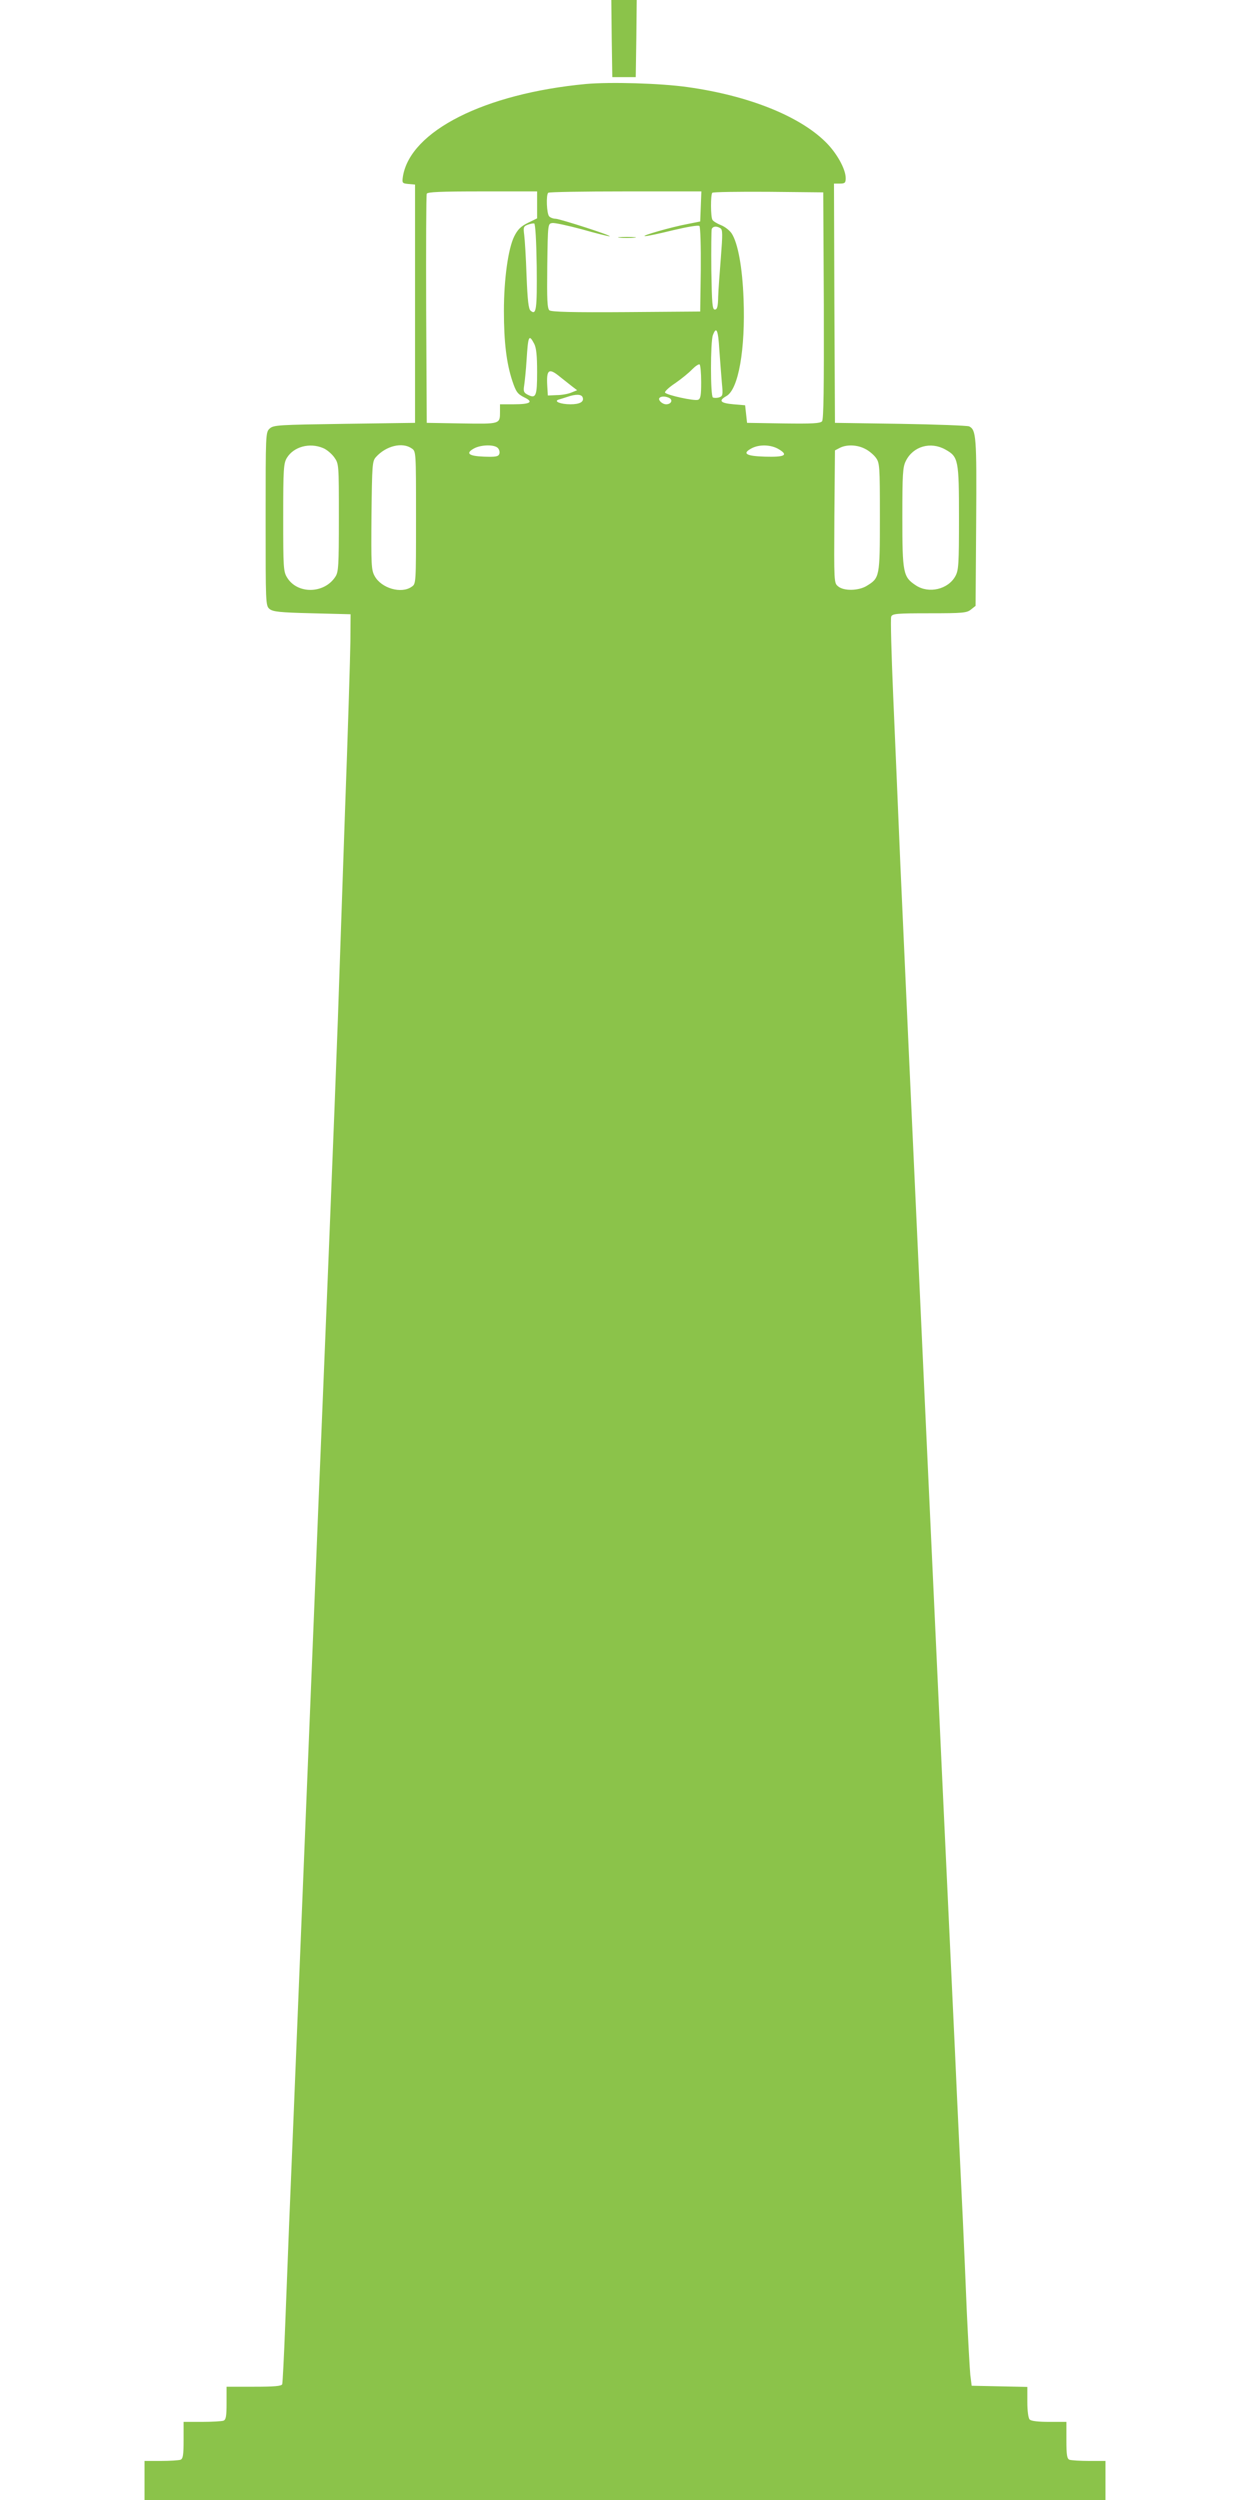 <?xml version="1.0" standalone="no"?>
<!DOCTYPE svg PUBLIC "-//W3C//DTD SVG 20010904//EN"
 "http://www.w3.org/TR/2001/REC-SVG-20010904/DTD/svg10.dtd">
<svg version="1.0" xmlns="http://www.w3.org/2000/svg"
 width="640pt" height="1280pt" viewBox="0 0 640 1280"
 preserveAspectRatio="xMidYMid meet">
<g transform="translate(0,1280) scale(0.1,-0.1)"
fill="#8bc34a" stroke="none">
<path d="M3132 12603 l3 -198 60 0 60 0 3 198 2 197 -65 0 -65 0 2 -197z"/>
<path d="M3000 12370 c-520 -49 -899 -241 -937 -473 -5 -34 -4 -36 28 -39 l34
-3 0 -610 0 -610 -361 -5 c-338 -5 -363 -6 -383 -24 -21 -19 -21 -25 -21 -463
0 -433 0 -444 20 -461 18 -14 50 -18 218 -22 l197 -5 -1 -140 c-1 -77 -13
-473 -28 -880 -14 -407 -30 -879 -36 -1050 -6 -170 -26 -690 -45 -1155 -19
-465 -39 -960 -45 -1100 -6 -140 -15 -361 -20 -490 -24 -587 -31 -766 -50
-1227 -11 -271 -29 -715 -40 -985 -21 -519 -34 -843 -50 -1223 -5 -126 -14
-358 -20 -515 -6 -157 -13 -291 -15 -297 -3 -10 -41 -13 -145 -13 l-140 0 0
-84 c0 -67 -3 -85 -16 -90 -9 -3 -58 -6 -110 -6 l-94 0 0 -94 c0 -76 -3 -95
-16 -100 -9 -3 -54 -6 -100 -6 l-84 0 0 -100 0 -100 2460 0 2460 0 0 100 0
100 -84 0 c-46 0 -91 3 -100 6 -13 5 -16 24 -16 100 l0 94 -88 0 c-55 0 -92 4
-100 12 -7 7 -12 43 -12 90 l0 77 -142 3 -143 3 -7 55 c-3 30 -11 177 -18 325
-6 149 -15 358 -20 465 -5 107 -14 296 -20 420 -6 124 -15 320 -20 435 -63
1327 -260 5621 -280 6085 -11 267 -28 659 -37 871 -9 212 -14 393 -10 402 6
15 28 17 196 17 171 0 191 2 212 19 l24 19 3 428 c3 440 0 473 -36 491 -10 4
-168 10 -352 13 l-335 5 -3 613 -2 612 30 0 c26 0 30 4 30 28 0 47 -47 131
-105 187 -136 133 -396 236 -704 279 -140 20 -397 27 -521 16z m-250 -619 l0
-69 -47 -23 c-37 -18 -53 -35 -70 -69 -31 -62 -53 -219 -53 -382 0 -159 13
-267 43 -358 19 -57 27 -67 60 -84 51 -24 34 -36 -55 -36 l-68 0 0 -37 c0 -65
2 -64 -196 -61 l-179 3 -3 580 c-1 319 0 586 3 593 3 9 70 12 285 12 l280 0 0
-69z m838 -8 l-3 -77 -65 -13 c-81 -15 -241 -61 -218 -62 9 -1 74 13 143 30
76 18 131 27 136 22 5 -5 8 -105 7 -224 l-3 -214 -379 -3 c-274 -2 -382 1
-393 9 -11 10 -13 53 -11 228 3 216 3 216 26 219 12 2 80 -13 151 -32 70 -20
135 -36 142 -36 21 1 -253 89 -276 90 -12 0 -26 5 -33 12 -13 13 -17 110 -5
121 3 4 181 7 395 7 l389 0 -3 -77z m630 -507 c1 -424 -1 -582 -9 -593 -10
-11 -49 -13 -198 -11 l-186 3 -5 45 -5 45 -59 5 c-68 6 -79 18 -37 42 62 34
98 240 88 498 -6 162 -29 286 -61 335 -10 15 -34 34 -54 42 -20 8 -40 20 -44
27 -10 14 -10 130 -1 139 4 4 133 6 287 5 l281 -3 3 -579z m-1470 199 c2 -219
-2 -251 -31 -226 -11 8 -16 53 -21 179 -3 92 -9 186 -12 209 -5 38 -4 44 17
52 13 5 29 8 34 7 6 -2 11 -86 13 -221z m941 196 c11 -7 11 -32 2 -147 -6 -77
-13 -168 -14 -204 -1 -50 -5 -65 -17 -65 -13 0 -15 30 -18 200 -1 110 0 205 2
212 6 15 25 17 45 4z m-6 -623 c4 -57 10 -133 13 -169 6 -62 5 -67 -15 -74
-11 -3 -25 -3 -31 0 -13 8 -13 285 0 319 18 48 27 27 33 -76z m-948 32 c11
-21 15 -61 15 -145 0 -125 -6 -138 -50 -115 -19 10 -21 18 -16 48 3 21 9 78
12 127 8 127 12 136 39 85z m855 -196 c0 -69 -3 -86 -16 -91 -19 -7 -161 24
-169 37 -3 5 20 27 52 48 32 22 71 54 87 71 16 16 33 28 38 25 4 -3 8 -43 8
-90z m-722 26 c20 -16 48 -38 62 -49 l25 -19 -30 -12 c-16 -7 -50 -13 -75 -13
l-45 -2 -3 49 c-5 85 8 94 66 46z m115 -104 c9 -23 -14 -36 -62 -36 -50 0 -88
15 -61 24 8 2 29 9 45 14 43 15 72 14 78 -2z m446 -5 c17 -11 6 -31 -18 -31
-21 0 -44 23 -34 33 9 10 35 8 52 -2z m-1775 -255 c18 -7 44 -29 57 -47 24
-34 24 -35 24 -309 0 -249 -2 -279 -18 -303 -57 -88 -195 -90 -247 -4 -19 30
-20 52 -20 307 0 251 2 278 19 306 35 57 116 79 185 50z m454 -2 c22 -15 22
-15 22 -354 0 -339 0 -339 -22 -354 -53 -38 -156 -8 -190 55 -17 31 -18 57
-16 310 3 261 4 278 23 299 51 57 135 78 183 44z m442 1 c7 -8 10 -22 6 -30
-5 -13 -20 -15 -78 -13 -79 3 -96 17 -51 42 37 20 107 21 123 1z m1439 -6 c49
-30 28 -40 -74 -37 -96 3 -116 16 -68 42 40 22 102 20 142 -5z m440 3 c19 -9
44 -30 55 -45 20 -27 21 -41 21 -306 0 -307 -1 -310 -68 -351 -41 -25 -117
-27 -146 -2 -21 17 -21 20 -19 357 l3 339 25 13 c35 18 89 16 129 -5z m412 -4
c66 -37 69 -52 69 -350 0 -236 -2 -267 -18 -297 -37 -69 -137 -92 -203 -48
-65 43 -69 62 -69 347 0 223 2 259 18 290 37 75 127 101 203 58z"/>
<path d="M3173 11583 c20 -2 54 -2 75 0 20 2 3 4 -38 4 -41 0 -58 -2 -37 -4z"/>
</g>
</svg>
